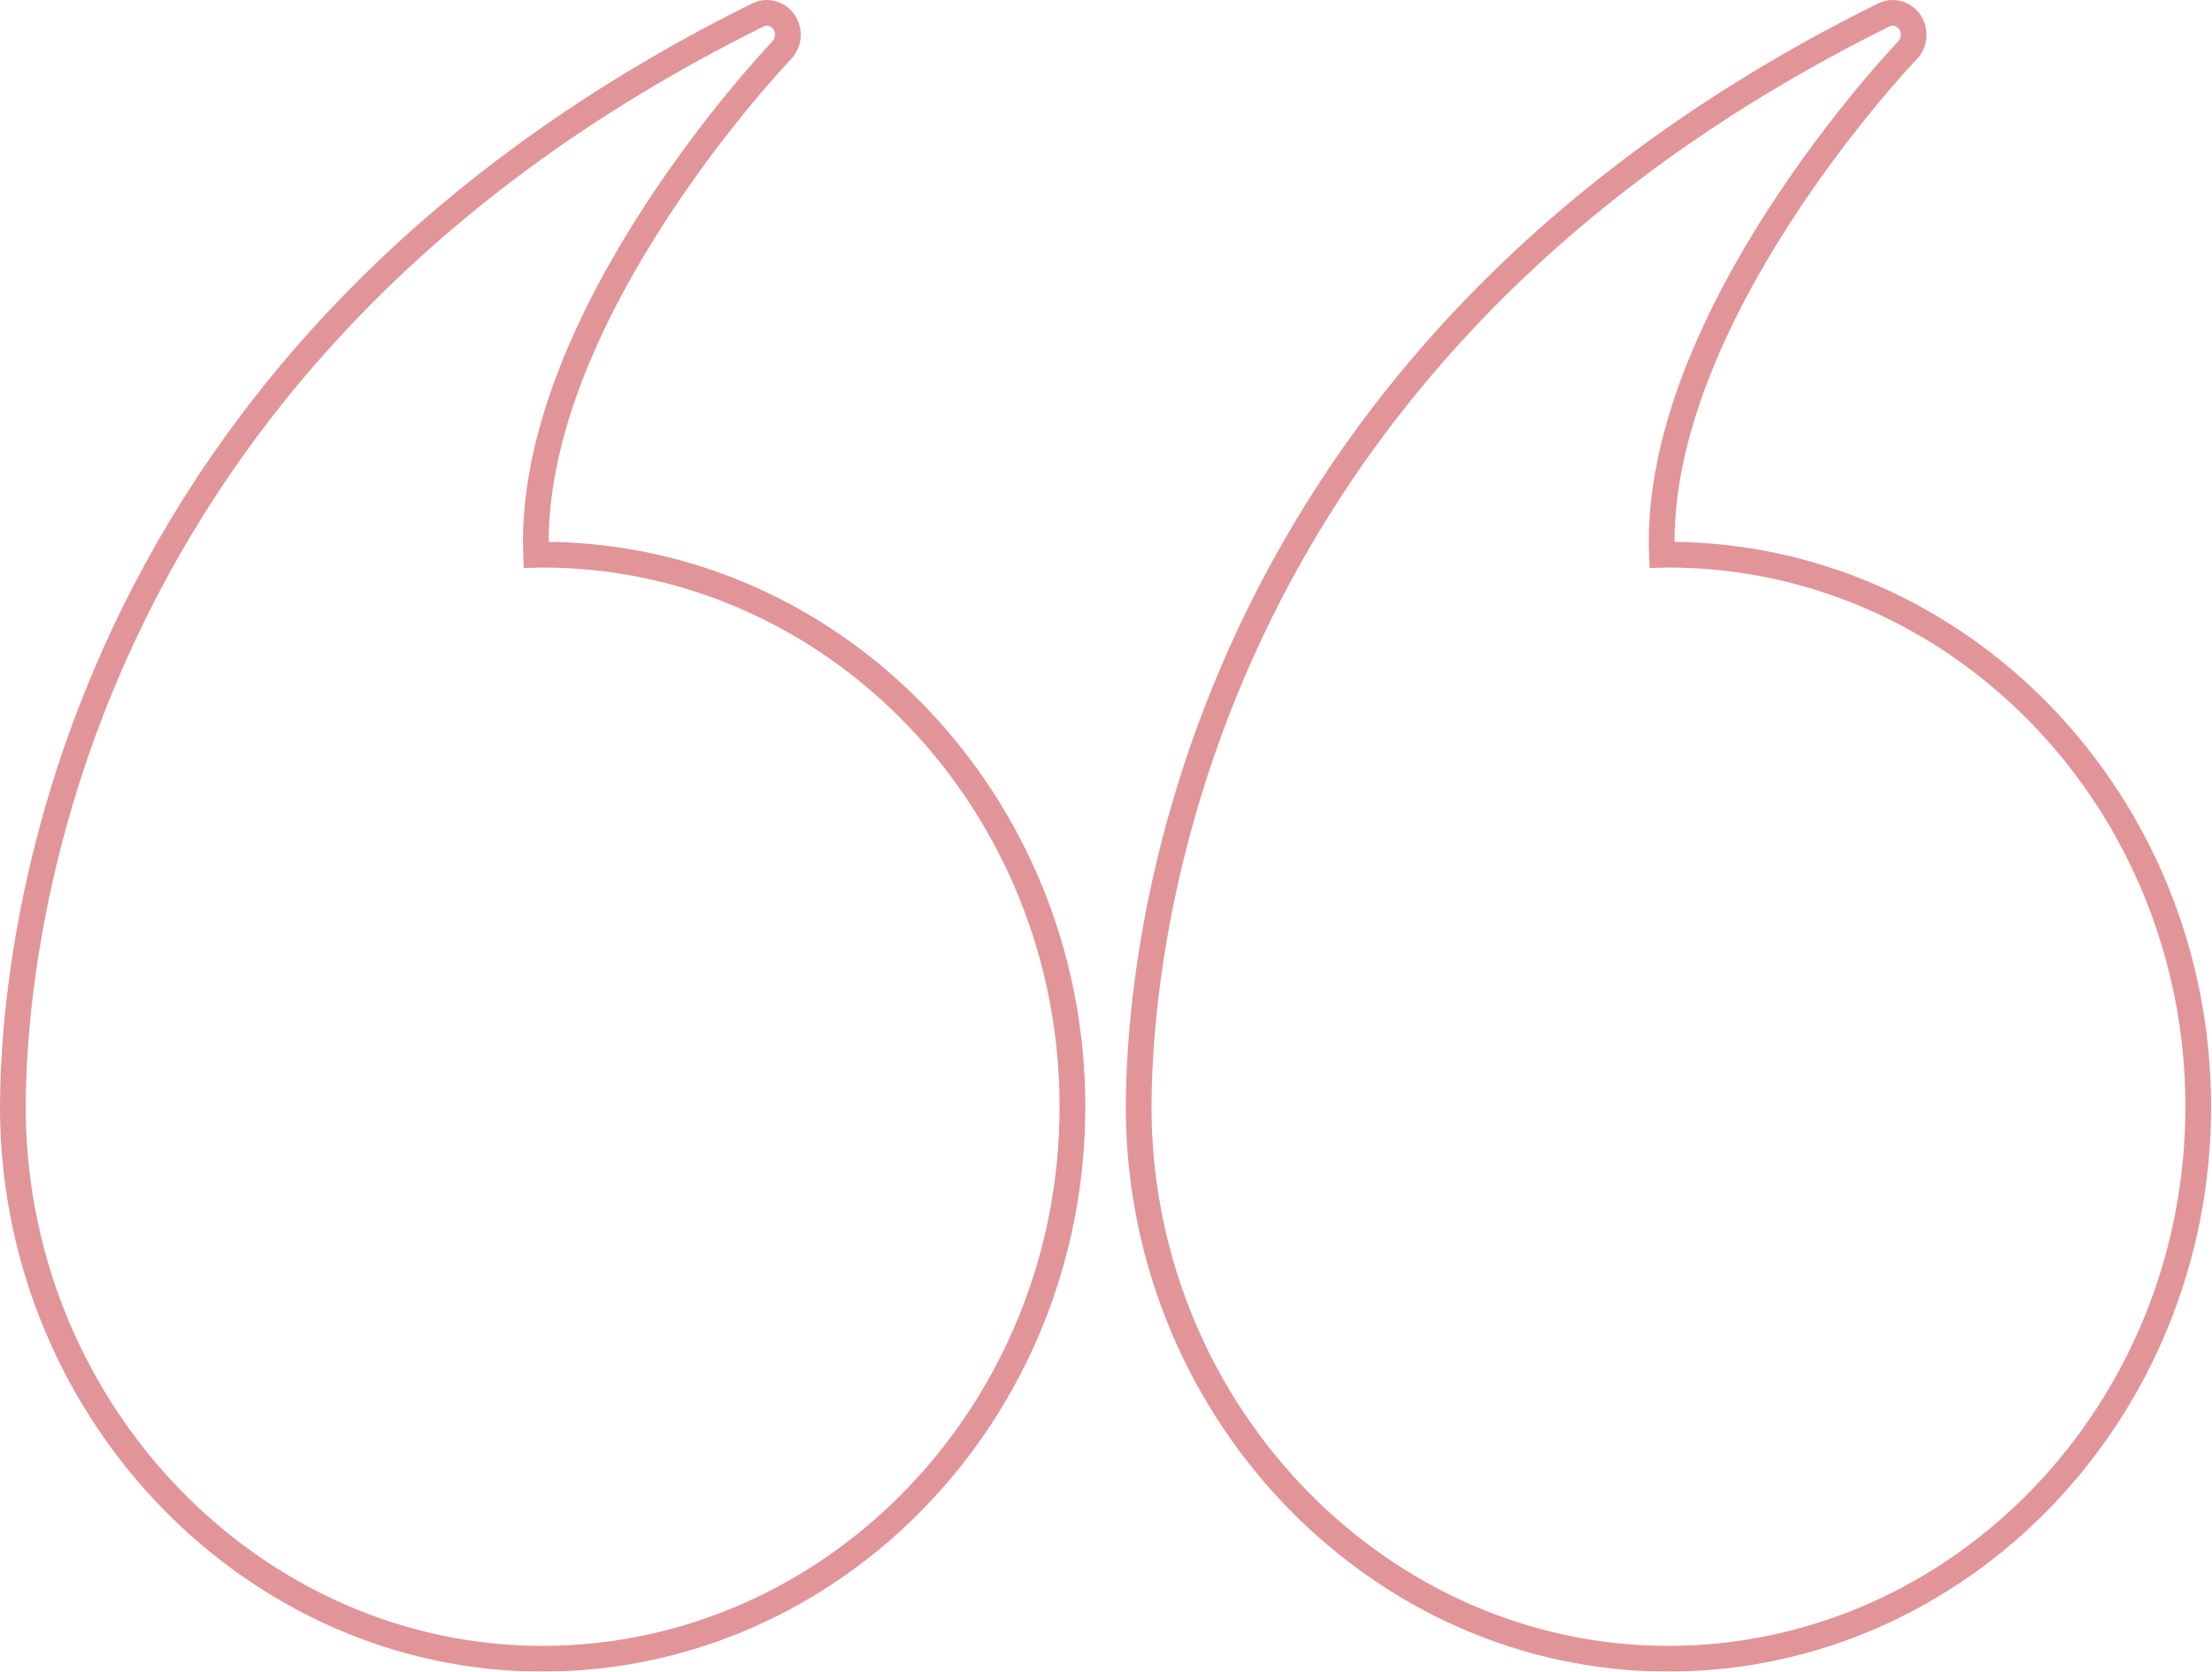<?xml version="1.0" encoding="UTF-8"?>
<svg width="172px" height="130px" viewBox="0 0 172 130" version="1.1" xmlns="http://www.w3.org/2000/svg" xmlns:xlink="http://www.w3.org/1999/xlink">
    <title>Combined Shape</title>
    <g id="Apps" stroke="none" stroke-width="1" fill="none" fill-rule="evenodd" opacity="0.5">
        <g id="Windows" transform="translate(-161, -4459)" stroke="#C42B34" stroke-width="2">
            <g id="Trustpilot" transform="translate(0, 4408)">
                <g id="Rated-Excellent" transform="translate(162, 52)">
                    <path d="M58.627,0 C59.146,0 59.652,0.259 59.966,0.724 C60.426,1.401 60.347,2.325 59.783,2.911 C59.578,3.122 39.95,23.683 40.685,42.146 C40.849,42.141 41.01,42.137 41.163,42.137 C63.895,42.137 82.391,61.397 82.391,85.071 C82.391,108.742 63.895,128 41.163,128 C18.873,128 0.41,109.09 0.005,85.843 C-0.126,76.231 2.059,27.832 57.927,0.166 C58.152,0.054 58.392,0 58.627,0 Z M146.167,0 C146.686,0 147.192,0.259 147.506,0.724 C147.966,1.401 147.888,2.325 147.323,2.911 C147.118,3.122 127.491,23.683 128.226,42.146 C128.389,42.141 128.55,42.137 128.703,42.137 C151.435,42.137 169.931,61.397 169.931,85.071 C169.931,108.742 151.435,128 128.703,128 C106.413,128 87.951,109.09 87.545,85.843 C87.414,76.231 89.599,27.832 145.467,0.166 C145.692,0.054 145.932,0 146.167,0 Z" id="Combined-Shape"></path>
                </g>
            </g>
        </g>
    </g>
</svg>